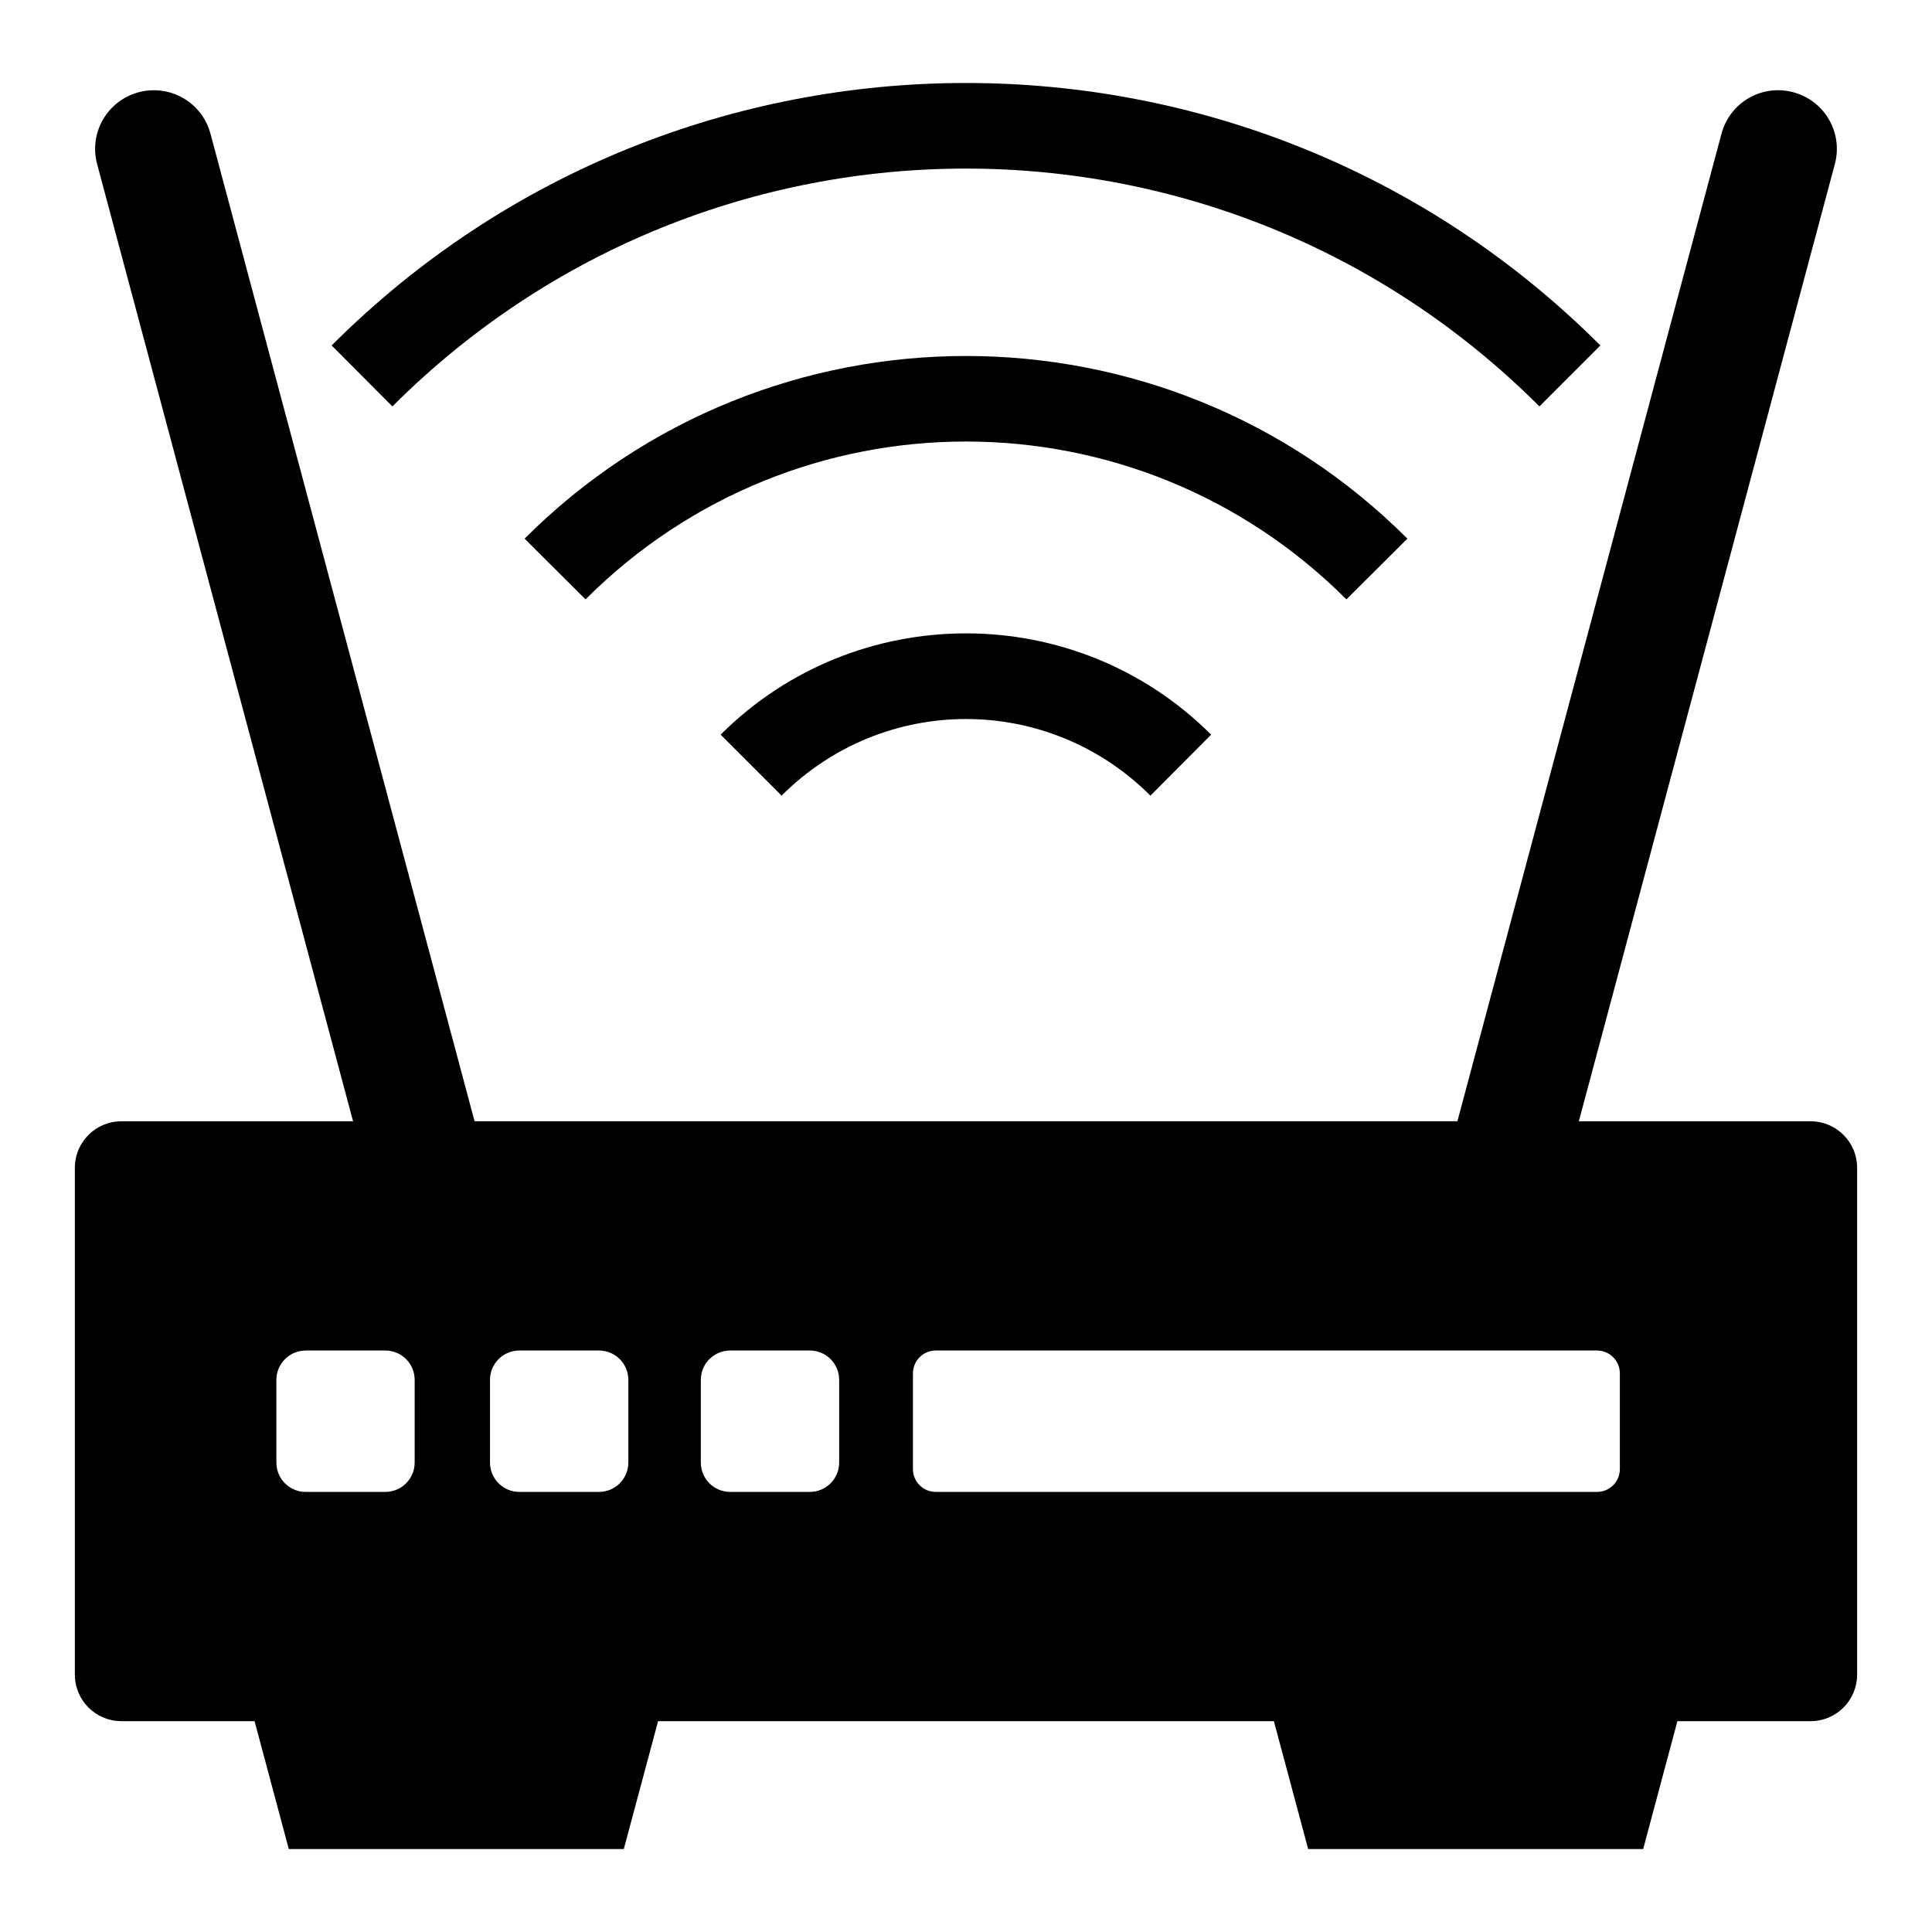 <?xml version="1.0" encoding="UTF-8"?>
<!-- Uploaded to: SVG Repo, www.svgrepo.com, Generator: SVG Repo Mixer Tools -->
<svg fill="#000000" width="800px" height="800px" version="1.1" viewBox="144 144 512 512" xmlns="http://www.w3.org/2000/svg">
 <g>
  <path d="m183.87 167.94c-1.031 0.062-2.074 0.227-3.113 0.504-8.324 2.227-13.242 10.723-11.016 19.047l67.824 253.66h-61.379c-6.84 0-12.348 5.512-12.348 12.348v134.28c0 6.84 5.512 12.348 12.348 12.348h35.277l9.07 33.895h88.777l9.09-33.895h163.19l9.09 33.895h88.777l9.07-33.895h35.281c6.84 0 12.348-5.512 12.348-12.348v-134.28c0-6.84-5.512-12.348-12.348-12.348h-61.398l67.844-253.66c2.227-8.324-2.691-16.816-11.016-19.043-8.324-2.227-16.801 2.676-19.027 10.996l-69.984 261.7h-260.46l-69.984-261.7c-1.949-7.281-8.684-11.941-15.914-11.504zm41.168 333.96h21.059c4.316 0 7.793 3.477 7.793 7.793v21.887c0 4.316-3.477 7.793-7.793 7.793l-21.059 0.004c-4.316 0-7.793-3.477-7.793-7.793v-21.887c0-4.316 3.477-7.793 7.793-7.793zm56.609 0h21.078c4.316 0 7.793 3.477 7.793 7.793v21.887c0 4.316-3.477 7.793-7.793 7.793h-21.078c-4.316 0-7.793-3.477-7.793-7.793v-21.887c0-4.316 3.477-7.793 7.793-7.793zm55.871 0h21.078c4.316 0 7.793 3.477 7.793 7.793v21.887c0 4.316-3.477 7.793-7.793 7.793h-21.078c-4.316 0-7.793-3.477-7.793-7.793v-21.887c0-4.316 3.477-7.793 7.793-7.793zm54.484 0h175.21c3.359 0 6.066 2.707 6.066 6.066v25.344c0 3.359-2.707 6.066-6.066 6.066h-175.21c-3.359 0-6.066-2.707-6.066-6.066v-25.344c0-3.359 2.707-6.066 6.066-6.066z"/>
  <path d="m400 311.85c-23.547 0-47.129 8.949-65.027 26.848l16.156 16.156c27.074-27.074 70.668-27.074 97.742 0l16.094-16.156c-17.898-17.898-41.418-26.848-64.965-26.848z"/>
  <path d="m400 238.34c-42.355 0-84.727 16.156-116.98 48.406l16.152 16.094c55.777-55.777 145.86-55.777 201.64 0l16.156-16.094c-32.254-32.254-74.621-48.406-116.98-48.406z"/>
  <path d="m400 165.99c-60.875 0-121.73 23.176-168.11 69.559l16.098 16.156c84.039-84.039 219.94-84.039 303.98 0l16.152-16.156c-46.383-46.383-107.24-69.559-168.11-69.559z"/>
 </g>
</svg>